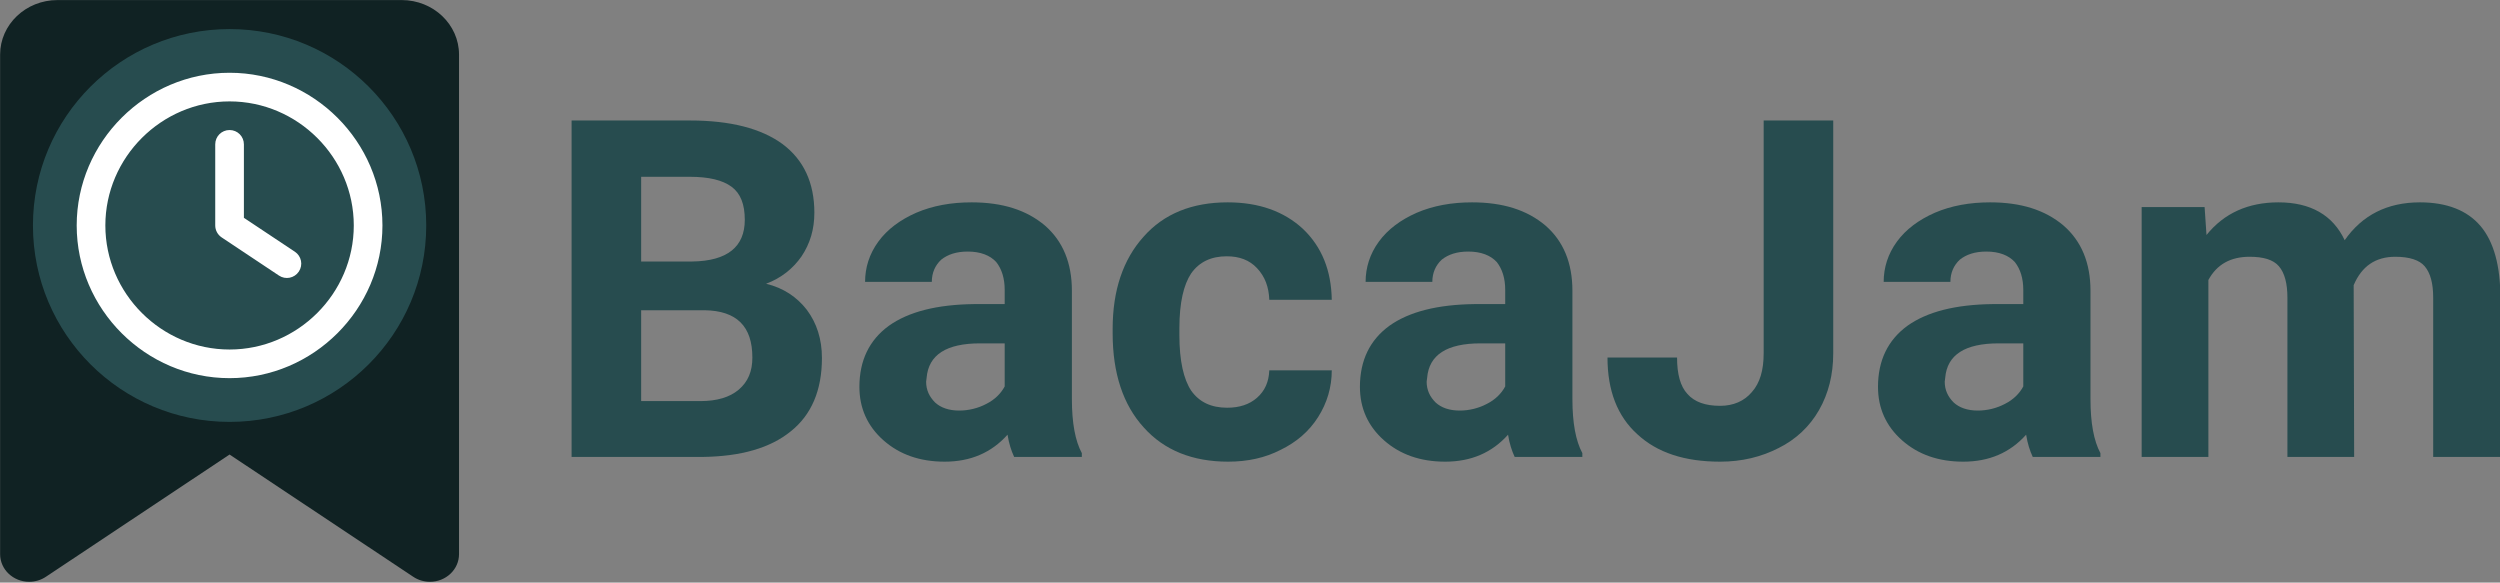 <?xml version="1.0" encoding="UTF-8" standalone="no"?>
<svg xmlns="http://www.w3.org/2000/svg" xmlns:xlink="http://www.w3.org/1999/xlink" xmlns:serif="http://www.serif.com/" width="100%" height="100%" viewBox="0 0 4145 966" version="1.1" xml:space="preserve" style="fill-rule:evenodd;clip-rule:evenodd;stroke-linejoin:round;stroke-miterlimit:2;">
    <rect x="0" y="0" width="4145" height="966" fill="#808080" stroke="none"/>
    <g transform="matrix(1,0,0,1,-1378,-57.46)">
        <g id="site" transform="matrix(4.297,0,0,1,1218,0)">
            <rect x="0" y="0" width="1080" height="1080" style="fill:none;"></rect>
            <g transform="matrix(0.281,0,0,1.206,-30.141,-111.429)">
                <g id="bookmark-solid.svg" transform="matrix(1.641,0,0,1.562,555,540)">
                    <g transform="matrix(1,0,0,1,-192,-256)">
                        <path d="M0,48L0,487.7C0,501.1 10.9,512 24.3,512C29.3,512 34.2,510.5 38.3,507.6L192,400L345.7,507.6C349.8,510.5 354.7,512 359.7,512C373.1,512 384,501.1 384,487.7L384,48C384,21.5 362.5,0 336,0L48,0C21.5,0 0,21.5 0,48Z" style="fill:rgb(16,34,35);fill-rule:nonzero;"></path>
                    </g>
                </g>
                <g transform="matrix(1,0,0,1,-1.13687e-13,-40)">
                    <g transform="matrix(1.174,0,0,1.174,120.652,-38.261)">
                        <circle cx="370" cy="450" r="230" style="fill:rgb(39,76,79);"></circle>
                    </g>
                    <g id="clock-regular.svg" transform="matrix(0.82,0,0,0.82,555,490)">
                        <g transform="matrix(1,0,0,1,-256,-256)">
                            <path d="M464,256C464,370.105 370.105,464 256,464C141.895,464 48,370.105 48,256C48,141.895 141.895,48 256,48C370.105,48 464,141.895 464,256ZM0,256C0,396.437 115.563,512 256,512C396.437,512 512,396.437 512,256C512,115.563 396.437,0 256,0C115.563,-0 0,115.563 0,256ZM232,120L232,256C232,264 236,271.5 242.7,276L338.7,340C349.7,347.4 364.6,344.4 372,333.3C379.4,322.2 376.4,307.4 365.3,300L280,243.2L280,120C280,106.7 269.3,96 256,96C242.7,96 232,106.7 232,120Z" style="fill:white;fill-rule:nonzero;"></path>
                        </g>
                    </g>
                </g>
            </g>
            <g transform="matrix(0.327,0,0,1.405,-544.408,-308.941)">
                <g transform="matrix(558.419,0,0,558.419,2418,800)">
                    <path d="M0.063,-0L0.063,-0.711L0.313,-0.711C0.399,-0.711 0.464,-0.694 0.509,-0.661C0.553,-0.628 0.576,-0.58 0.576,-0.516C0.576,-0.481 0.567,-0.451 0.549,-0.424C0.531,-0.398 0.506,-0.378 0.474,-0.366C0.511,-0.357 0.539,-0.338 0.56,-0.311C0.581,-0.283 0.592,-0.249 0.592,-0.209C0.592,-0.141 0.57,-0.089 0.526,-0.054C0.483,-0.019 0.421,-0.001 0.34,-0L0.063,-0ZM0.21,-0.31L0.21,-0.118L0.335,-0.118C0.37,-0.118 0.397,-0.126 0.416,-0.142C0.436,-0.159 0.445,-0.181 0.445,-0.21C0.445,-0.276 0.412,-0.309 0.344,-0.31L0.21,-0.31ZM0.21,-0.413L0.318,-0.413C0.392,-0.414 0.429,-0.444 0.429,-0.501C0.429,-0.534 0.42,-0.557 0.401,-0.571C0.382,-0.585 0.353,-0.592 0.313,-0.592L0.21,-0.592L0.21,-0.413Z" style="fill:rgb(39,76,79);fill-rule:nonzero;"></path>
                </g>
                <g transform="matrix(558.419,0,0,558.419,2774.37,800)">
                    <path d="M0.36,-0C0.354,-0.013 0.349,-0.028 0.346,-0.047C0.312,-0.009 0.268,0.01 0.213,0.01C0.161,0.01 0.118,-0.005 0.084,-0.035C0.05,-0.065 0.033,-0.103 0.033,-0.148C0.033,-0.204 0.054,-0.247 0.095,-0.277C0.137,-0.307 0.197,-0.322 0.275,-0.323L0.34,-0.323L0.34,-0.353C0.34,-0.377 0.334,-0.397 0.322,-0.412C0.309,-0.426 0.289,-0.434 0.262,-0.434C0.238,-0.434 0.22,-0.428 0.206,-0.417C0.193,-0.405 0.186,-0.389 0.186,-0.37L0.045,-0.37C0.045,-0.4 0.054,-0.429 0.073,-0.455C0.092,-0.481 0.119,-0.501 0.153,-0.516C0.188,-0.531 0.227,-0.538 0.27,-0.538C0.335,-0.538 0.386,-0.522 0.425,-0.489C0.463,-0.456 0.482,-0.41 0.482,-0.351L0.482,-0.122C0.482,-0.072 0.489,-0.034 0.503,-0.008L0.503,-0L0.36,-0ZM0.244,-0.098C0.264,-0.098 0.284,-0.103 0.301,-0.112C0.319,-0.121 0.332,-0.134 0.34,-0.149L0.34,-0.24L0.288,-0.24C0.217,-0.24 0.179,-0.216 0.175,-0.167L0.174,-0.159C0.174,-0.141 0.181,-0.127 0.193,-0.115C0.205,-0.104 0.222,-0.098 0.244,-0.098Z" style="fill:rgb(39,76,79);fill-rule:nonzero;"></path>
                </g>
                <g transform="matrix(558.419,0,0,558.419,3073.76,800)">
                    <path d="M0.274,-0.104C0.3,-0.104 0.321,-0.111 0.337,-0.125C0.354,-0.14 0.362,-0.159 0.363,-0.183L0.495,-0.183C0.495,-0.147 0.485,-0.114 0.466,-0.084C0.447,-0.054 0.42,-0.031 0.387,-0.015C0.354,0.002 0.317,0.01 0.276,0.01C0.201,0.01 0.141,-0.014 0.098,-0.062C0.054,-0.11 0.032,-0.177 0.032,-0.261L0.032,-0.271C0.032,-0.352 0.054,-0.417 0.097,-0.465C0.14,-0.514 0.2,-0.538 0.275,-0.538C0.341,-0.538 0.394,-0.519 0.434,-0.482C0.474,-0.444 0.494,-0.394 0.495,-0.332L0.363,-0.332C0.362,-0.359 0.354,-0.381 0.337,-0.399C0.321,-0.416 0.3,-0.424 0.273,-0.424C0.24,-0.424 0.215,-0.412 0.198,-0.388C0.182,-0.364 0.173,-0.326 0.173,-0.272L0.173,-0.257C0.173,-0.203 0.182,-0.164 0.198,-0.14C0.215,-0.116 0.24,-0.104 0.274,-0.104Z" style="fill:rgb(39,76,79);fill-rule:nonzero;"></path>
                </g>
                <g transform="matrix(558.419,0,0,558.419,3364.97,800)">
                    <path d="M0.36,-0C0.354,-0.013 0.349,-0.028 0.346,-0.047C0.312,-0.009 0.268,0.01 0.213,0.01C0.161,0.01 0.118,-0.005 0.084,-0.035C0.05,-0.065 0.033,-0.103 0.033,-0.148C0.033,-0.204 0.054,-0.247 0.095,-0.277C0.137,-0.307 0.197,-0.322 0.275,-0.323L0.34,-0.323L0.34,-0.353C0.34,-0.377 0.334,-0.397 0.322,-0.412C0.309,-0.426 0.289,-0.434 0.262,-0.434C0.238,-0.434 0.22,-0.428 0.206,-0.417C0.193,-0.405 0.186,-0.389 0.186,-0.37L0.045,-0.37C0.045,-0.4 0.054,-0.429 0.073,-0.455C0.092,-0.481 0.119,-0.501 0.153,-0.516C0.188,-0.531 0.227,-0.538 0.27,-0.538C0.335,-0.538 0.386,-0.522 0.425,-0.489C0.463,-0.456 0.482,-0.41 0.482,-0.351L0.482,-0.122C0.482,-0.072 0.489,-0.034 0.503,-0.008L0.503,-0L0.36,-0ZM0.244,-0.098C0.264,-0.098 0.284,-0.103 0.301,-0.112C0.319,-0.121 0.332,-0.134 0.34,-0.149L0.34,-0.24L0.288,-0.24C0.217,-0.24 0.179,-0.216 0.175,-0.167L0.174,-0.159C0.174,-0.141 0.181,-0.127 0.193,-0.115C0.205,-0.104 0.222,-0.098 0.244,-0.098Z" style="fill:rgb(39,76,79);fill-rule:nonzero;"></path>
                </g>
                <g transform="matrix(558.419,0,0,558.419,3664.35,800)">
                    <path d="M0.35,-0.711L0.497,-0.711L0.497,-0.219C0.497,-0.174 0.487,-0.134 0.467,-0.099C0.447,-0.064 0.418,-0.037 0.382,-0.019C0.345,0 0.304,0.01 0.258,0.01C0.183,0.01 0.125,-0.009 0.083,-0.048C0.041,-0.086 0.02,-0.14 0.02,-0.21L0.167,-0.21C0.167,-0.175 0.174,-0.149 0.189,-0.133C0.204,-0.116 0.227,-0.108 0.258,-0.108C0.286,-0.108 0.309,-0.118 0.325,-0.137C0.342,-0.156 0.35,-0.183 0.35,-0.219L0.35,-0.711Z" style="fill:rgb(39,76,79);fill-rule:nonzero;"></path>
                </g>
                <g transform="matrix(558.419,0,0,558.419,3976.28,800)">
                    <path d="M0.36,-0C0.354,-0.013 0.349,-0.028 0.346,-0.047C0.312,-0.009 0.268,0.01 0.213,0.01C0.161,0.01 0.118,-0.005 0.084,-0.035C0.05,-0.065 0.033,-0.103 0.033,-0.148C0.033,-0.204 0.054,-0.247 0.095,-0.277C0.137,-0.307 0.197,-0.322 0.275,-0.323L0.34,-0.323L0.34,-0.353C0.34,-0.377 0.334,-0.397 0.322,-0.412C0.309,-0.426 0.289,-0.434 0.262,-0.434C0.238,-0.434 0.22,-0.428 0.206,-0.417C0.193,-0.405 0.186,-0.389 0.186,-0.37L0.045,-0.37C0.045,-0.4 0.054,-0.429 0.073,-0.455C0.092,-0.481 0.119,-0.501 0.153,-0.516C0.188,-0.531 0.227,-0.538 0.27,-0.538C0.335,-0.538 0.386,-0.522 0.425,-0.489C0.463,-0.456 0.482,-0.41 0.482,-0.351L0.482,-0.122C0.482,-0.072 0.489,-0.034 0.503,-0.008L0.503,-0L0.36,-0ZM0.244,-0.098C0.264,-0.098 0.284,-0.103 0.301,-0.112C0.319,-0.121 0.332,-0.134 0.34,-0.149L0.34,-0.24L0.288,-0.24C0.217,-0.24 0.179,-0.216 0.175,-0.167L0.174,-0.159C0.174,-0.141 0.181,-0.127 0.193,-0.115C0.205,-0.104 0.222,-0.098 0.244,-0.098Z" style="fill:rgb(39,76,79);fill-rule:nonzero;"></path>
                </g>
                <g transform="matrix(558.419,0,0,558.419,4275.67,800)">
                    <path d="M0.187,-0.528L0.191,-0.469C0.228,-0.515 0.279,-0.538 0.343,-0.538C0.411,-0.538 0.458,-0.511 0.483,-0.458C0.52,-0.511 0.573,-0.538 0.642,-0.538C0.699,-0.538 0.742,-0.521 0.77,-0.488C0.798,-0.455 0.812,-0.404 0.812,-0.337L0.812,-0L0.67,-0L0.67,-0.337C0.67,-0.367 0.664,-0.389 0.652,-0.403C0.641,-0.416 0.62,-0.423 0.59,-0.423C0.548,-0.423 0.519,-0.403 0.502,-0.363L0.503,-0L0.362,-0L0.362,-0.336C0.362,-0.367 0.356,-0.389 0.344,-0.403C0.332,-0.417 0.311,-0.423 0.282,-0.423C0.242,-0.423 0.213,-0.407 0.195,-0.374L0.195,-0L0.054,-0L0.054,-0.528L0.187,-0.528Z" style="fill:rgb(39,76,79);fill-rule:nonzero;"></path>
                </g>
            </g>
        </g>
    </g>
</svg>
